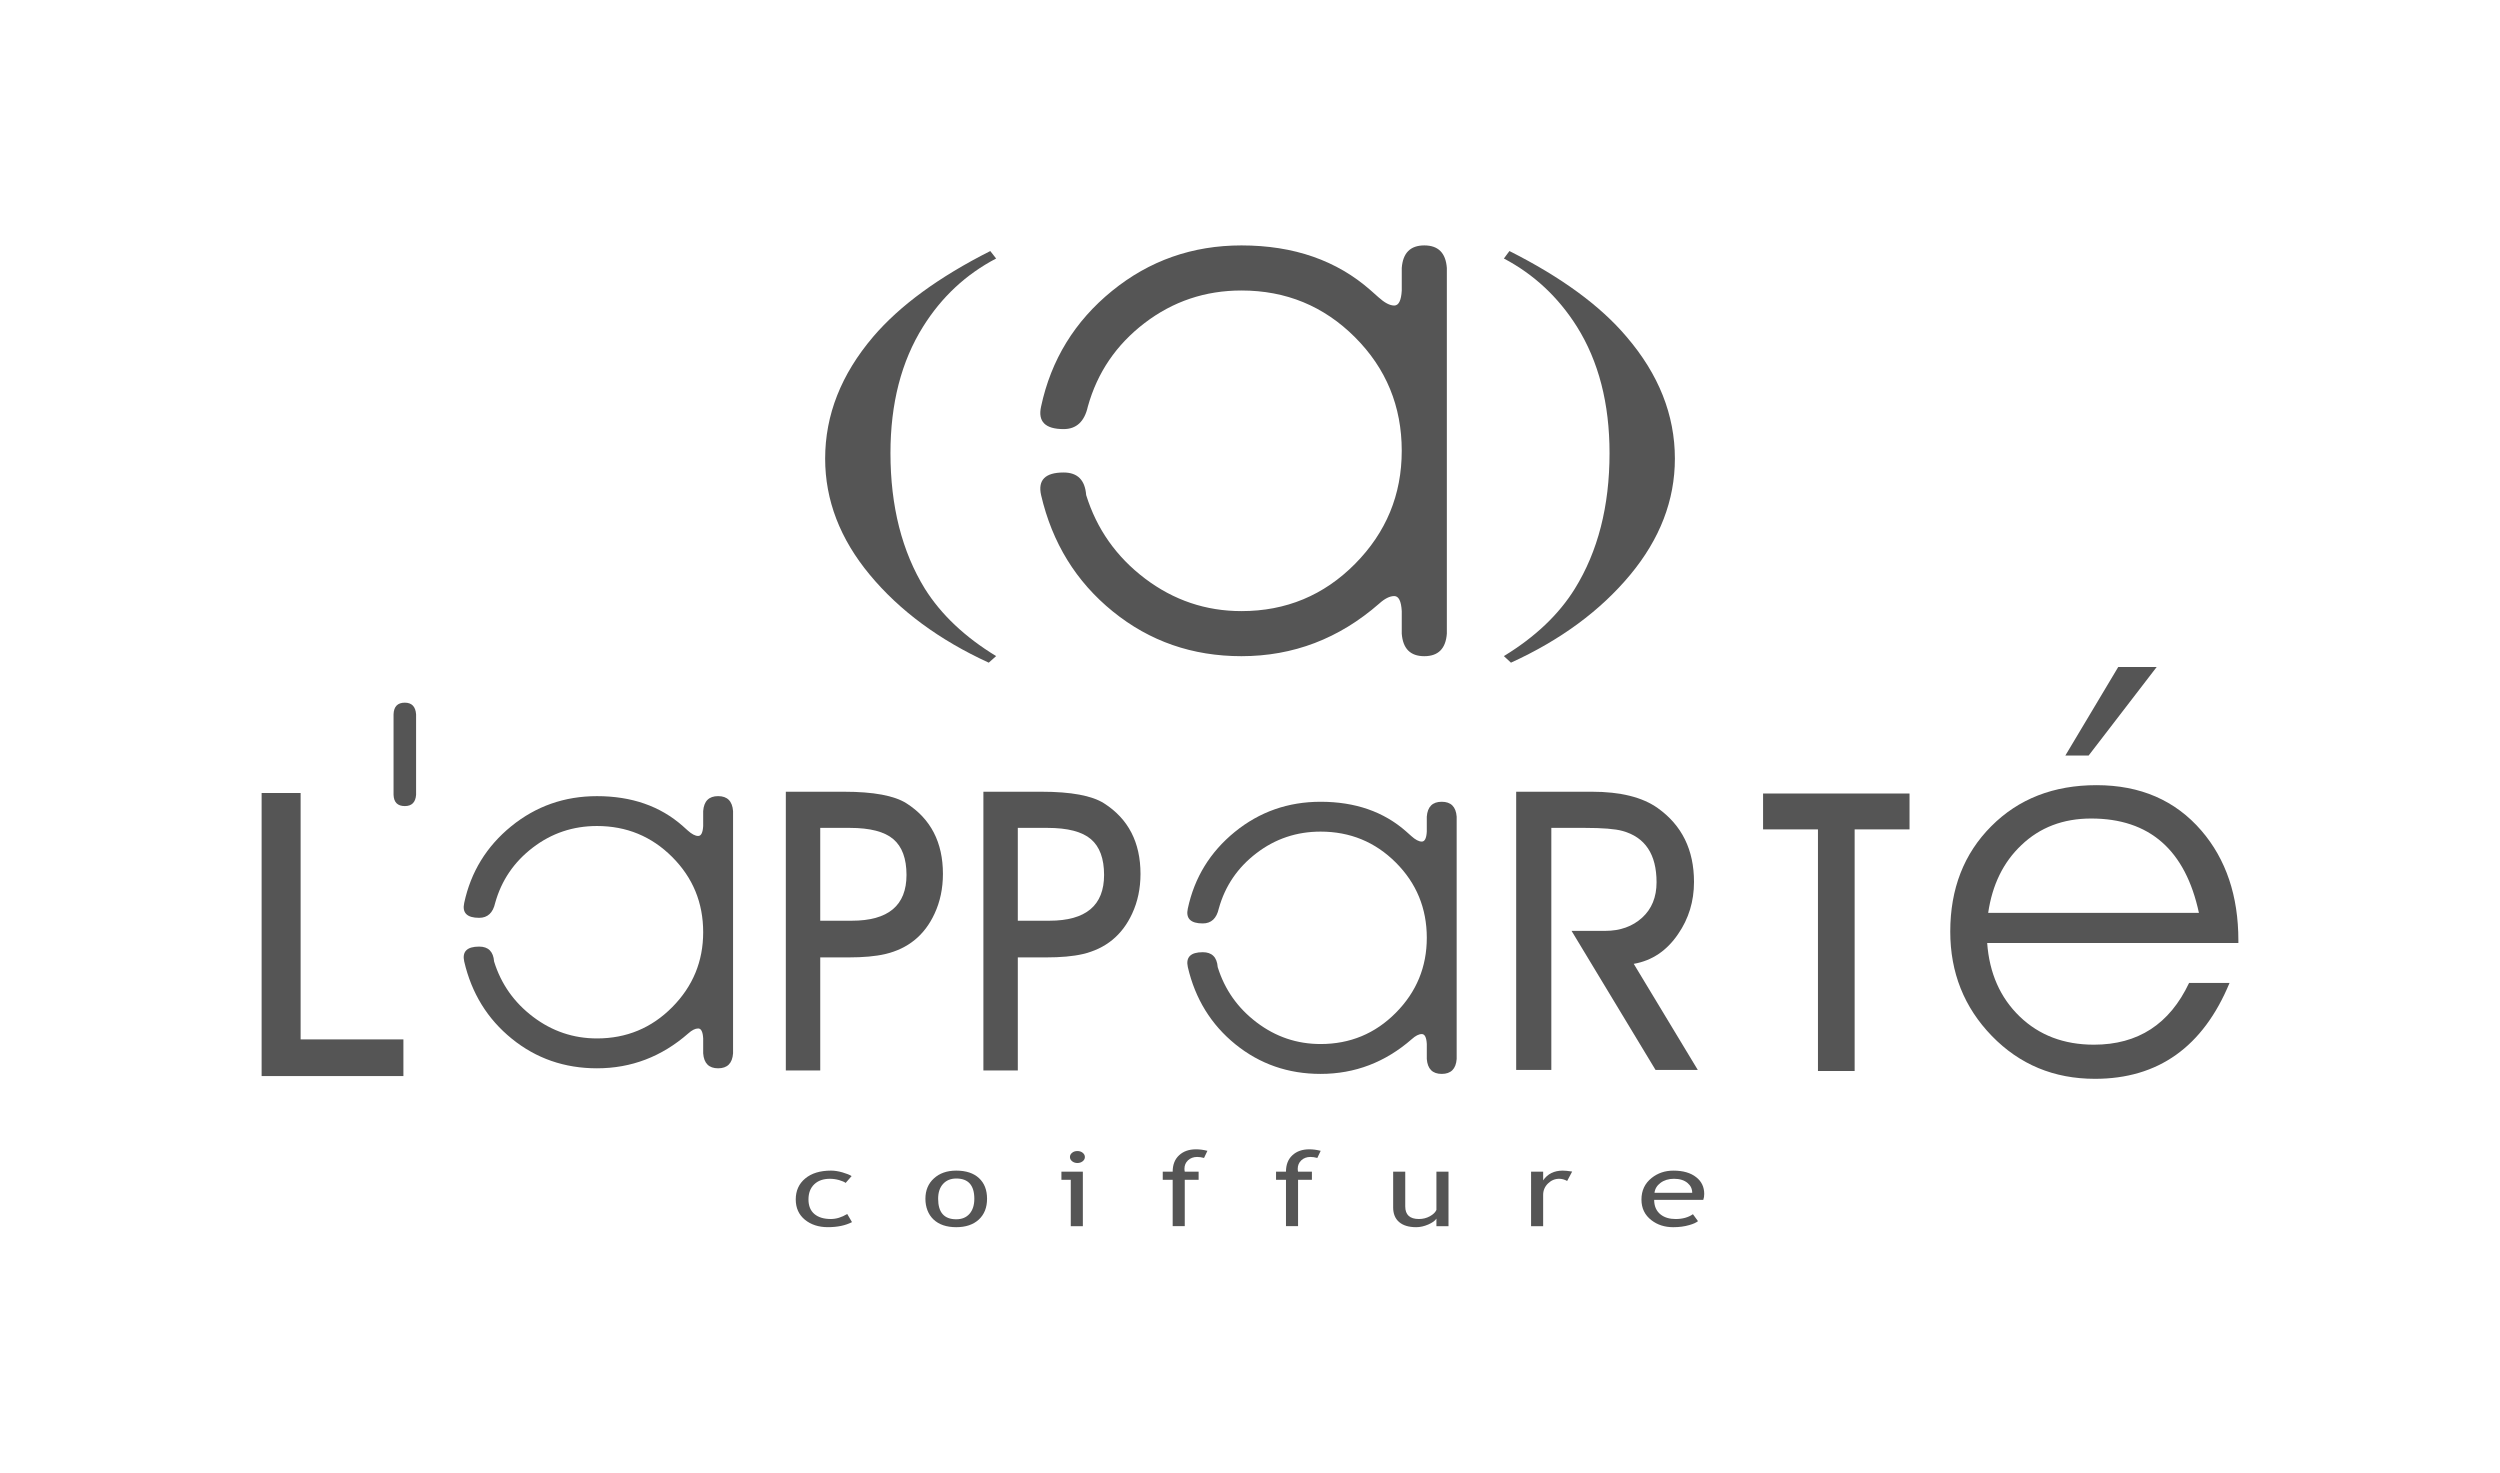 <?xml version="1.0" encoding="utf-8"?>
<!-- Generator: Adobe Illustrator 15.0.0, SVG Export Plug-In . SVG Version: 6.00 Build 0)  -->
<!DOCTYPE svg PUBLIC "-//W3C//DTD SVG 1.1//EN" "http://www.w3.org/Graphics/SVG/1.1/DTD/svg11.dtd">
<svg version="1.1" id="Layer_1" xmlns="http://www.w3.org/2000/svg" xmlns:xlink="http://www.w3.org/1999/xlink" x="0px" y="0px"
	 width="547.473px" height="322.484px" viewBox="0 0 547.473 322.484" enable-background="new 0 0 547.473 322.484"
	 xml:space="preserve">
<g>
	<path fill="#555555" d="M186.496,257.548l-1.311,1.498c-0.27-0.215-0.746-0.422-1.428-0.621c-0.682-0.191-1.354-0.283-2.015-0.283
		c-1.438,0-2.581,0.396-3.427,1.203c-0.846,0.813-1.268,1.916-1.268,3.32c0,1.397,0.432,2.459,1.298,3.192
		c0.862,0.729,2.06,1.093,3.593,1.093c1.189,0,2.386-0.363,3.594-1.103l1.047,1.784c-1.423,0.734-3.184,1.105-5.281,1.105
		c-2.035,0-3.713-0.549-5.043-1.637c-1.329-1.096-1.994-2.576-1.994-4.438c0-1.901,0.691-3.437,2.069-4.582
		c1.379-1.153,3.269-1.73,5.665-1.73c0.77,0,1.605,0.135,2.508,0.393C185.405,257.007,186.07,257.275,186.496,257.548z"/>
	<path fill="#555555" d="M202.655,262.518c0-1.842,0.62-3.33,1.858-4.455c1.24-1.143,2.873-1.711,4.896-1.711
		c2.135,0,3.795,0.549,4.975,1.639c1.18,1.088,1.77,2.596,1.77,4.527c0,1.928-0.604,3.441-1.813,4.559
		c-1.207,1.107-2.852,1.664-4.932,1.664c-2.127,0-3.781-0.564-4.973-1.682C203.248,265.939,202.655,264.314,202.655,262.518z
		 M205.441,262.518c0,2.992,1.321,4.492,3.969,4.492c1.235,0,2.203-0.4,2.905-1.199c0.702-0.805,1.052-1.904,1.052-3.293
		c0-2.951-1.318-4.436-3.957-4.436c-1.207,0-2.17,0.397-2.89,1.184C205.802,260.05,205.441,261.141,205.441,262.518z"/>
	<path fill="#555555" d="M234.487,268.52v-10.158h-2.048v-1.781h4.694v11.939H234.487z M235.935,252.066
		c0.457,0,0.844,0.121,1.164,0.379c0.319,0.264,0.479,0.57,0.479,0.926c0,0.363-0.16,0.674-0.479,0.932
		c-0.32,0.253-0.707,0.382-1.164,0.382c-0.445,0-0.828-0.129-1.15-0.382c-0.318-0.258-0.479-0.567-0.479-0.932
		s0.156-0.672,0.473-0.926C235.095,252.188,235.48,252.066,235.935,252.066z"/>
	<path fill="#555555" d="M263.671,253.578c-0.537-0.15-1.039-0.221-1.504-0.221c-0.808,0-1.475,0.25-2,0.732
		c-0.523,0.492-0.787,1.115-0.787,1.867c0,0.199,0.025,0.406,0.069,0.621h3.036v1.78h-3.036v10.158h-2.646v-10.158h-2.174v-1.78
		h2.174c0-1.523,0.471-2.724,1.407-3.586c0.938-0.877,2.18-1.306,3.72-1.306c0.771,0,1.599,0.108,2.479,0.332L263.671,253.578z"/>
	<path fill="#555555" d="M288.48,253.578c-0.541-0.15-1.041-0.221-1.504-0.221c-0.811,0-1.477,0.25-1.996,0.732
		c-0.526,0.492-0.791,1.115-0.791,1.867c0,0.199,0.021,0.406,0.072,0.621h3.034v1.78h-3.034v10.158h-2.646v-10.158h-2.176v-1.78
		h2.176c0-1.523,0.467-2.724,1.402-3.586c0.938-0.877,2.18-1.306,3.723-1.306c0.771,0,1.596,0.108,2.477,0.332L288.48,253.578z"/>
	<path fill="#555555" d="M307.734,256.58v7.611c0,1.84,0.998,2.76,2.993,2.76c0.873,0,1.675-0.199,2.396-0.6
		c0.727-0.398,1.204-0.861,1.438-1.396v-8.375h2.646v11.939h-2.646v-1.654c-0.299,0.471-0.896,0.898-1.793,1.291
		c-0.896,0.385-1.771,0.584-2.627,0.584c-1.633,0-2.888-0.379-3.752-1.127c-0.867-0.748-1.303-1.814-1.303-3.199v-7.834H307.734
		L307.734,256.58z"/>
	<path fill="#555555" d="M343.189,258.619c-0.578-0.322-1.154-0.479-1.744-0.479c-0.938,0-1.756,0.346-2.454,1.031
		c-0.706,0.695-1.057,1.524-1.057,2.496v6.852h-2.645V256.58h2.645v1.906c0.968-1.418,2.401-2.135,4.307-2.135
		c0.471,0,1.154,0.068,2.046,0.207L343.189,258.619z"/>
	<path fill="#555555" d="M372.999,262.751h-10.756c0,1.399,0.479,2.477,1.438,3.229c0.843,0.65,1.933,0.973,3.258,0.973
		c1.513,0,2.779-0.35,3.794-1.055l1.109,1.523c-0.409,0.328-1.032,0.613-1.881,0.85c-1.056,0.313-2.237,0.471-3.54,0.471
		c-1.874,0-3.468-0.514-4.779-1.533c-1.453-1.115-2.181-2.623-2.181-4.52c0-1.973,0.745-3.549,2.238-4.736
		c1.34-1.063,2.923-1.6,4.755-1.6c2.124,0,3.792,0.482,5,1.445c1.169,0.912,1.753,2.141,1.753,3.664
		C373.208,261.925,373.141,262.354,372.999,262.751z M366.58,258.141c-1.18,0-2.17,0.307-2.969,0.91
		c-0.765,0.578-1.194,1.299-1.295,2.16h8.26c0-0.854-0.332-1.566-1.002-2.135C368.839,258.447,367.841,258.141,366.58,258.141z"/>
</g>
<g>
	<g>
		<path fill="#555555" d="M216.524,145.117c-10.84-4.968-19.524-11.383-26.044-19.239c-6.522-7.856-9.781-16.337-9.781-25.445
			c0-9.56,3.508-18.457,10.523-26.698c5.803-6.8,14.35-13.053,25.639-18.759l1.281,1.636c-6.611,3.462-11.941,8.431-15.99,14.91
			c-4.767,7.601-7.15,16.838-7.15,27.708c0,11.644,2.518,21.552,7.557,29.729c3.552,5.646,8.746,10.549,15.584,14.719
			L216.524,145.117z"/>
		<path fill="#555555" d="M330.882,145.117l-1.551-1.44c6.836-4.17,12.011-9.073,15.519-14.719
			c5.074-8.178,7.621-18.086,7.621-29.729c0-10.869-2.383-20.107-7.149-27.708c-4.092-6.479-9.424-11.448-15.988-14.91l1.212-1.636
			c11.337,5.706,19.881,11.959,25.64,18.759c7.063,8.242,10.595,17.14,10.595,26.698c0,9.107-3.263,17.588-9.783,25.445
			C350.467,133.734,341.768,140.149,330.882,145.117z"/>
	</g>
	<g>
		<path fill="#555555" d="M311.904,143.699c-3.045,0-4.688-1.646-4.935-4.94v-4.933c-0.121-2.195-0.67-3.293-1.644-3.293
			c-0.979,0-2.077,0.549-3.29,1.646c-8.777,7.677-18.835,11.519-30.171,11.519c-10.727,0-20.111-3.258-28.154-9.783
			c-8.047-6.515-13.289-15.019-15.725-25.505c-0.732-3.29,0.914-4.938,4.935-4.938c3.046,0,4.692,1.647,4.937,4.938
			c2.314,7.438,6.613,13.533,12.889,18.288c6.278,4.747,13.319,7.128,21.119,7.128c9.75,0,18.038-3.443,24.868-10.335
			c6.82-6.884,10.234-15.139,10.234-24.769c0-9.75-3.414-18.038-10.234-24.865c-6.83-6.831-15.118-10.241-24.868-10.241
			c-7.924,0-14.992,2.377-21.209,7.128c-6.215,4.756-10.359,10.849-12.43,18.289c-0.732,3.286-2.501,4.935-5.306,4.935
			c-4.021,0-5.667-1.647-4.935-4.935c2.191-10.247,7.373-18.679,15.539-25.323c8.168-6.645,17.613-9.967,28.34-9.967
			c11.454,0,20.905,3.29,28.34,9.873l1.646,1.461c1.341,1.219,2.495,1.832,3.477,1.832c0.974,0,1.521-1.098,1.644-3.293v-4.938
			c0.245-3.292,1.89-4.936,4.935-4.936c3.051,0,4.696,1.644,4.938,4.936v80.08C316.602,142.052,314.955,143.699,311.904,143.699z"/>
	</g>
</g>
<g>
	<g>
		<path fill="#555555" d="M204.662,200.075c-2.18,4.733-5.798,7.688-10.858,8.866c-2.069,0.479-4.745,0.722-8.031,0.722h-6.15
			v24.763h-7.536V173.38h12.744c6.463,0,11.024,0.85,13.684,2.545c5.317,3.399,7.977,8.555,7.977,15.457
			C206.49,194.559,205.88,197.458,204.662,200.075z M195.632,183.766c-1.92-1.641-5.098-2.468-9.529-2.468h-6.481v20.329h6.925
			c7.979,0,11.967-3.343,11.967-10.027C198.513,188.021,197.55,185.406,195.632,183.766z"/>
		<path fill="#555555" d="M247.929,200.075c-2.182,4.733-5.799,7.688-10.859,8.866c-2.069,0.479-4.746,0.722-8.032,0.722h-6.149
			v24.763h-7.537V173.38h12.744c6.461,0,11.025,0.85,13.686,2.545c5.317,3.399,7.975,8.555,7.975,15.457
			C249.755,194.559,249.148,197.458,247.929,200.075z M238.9,183.766c-1.922-1.641-5.1-2.468-9.531-2.468h-6.48v20.329h6.924
			c7.979,0,11.969-3.343,11.969-10.027C241.781,188.021,240.818,185.406,238.9,183.766z"/>
		<path fill="#555555" d="M362.549,234.311l-18.395-30.461h7.367c3.284,0,5.982-0.967,8.09-2.885
			c2.104-1.917,3.157-4.504,3.157-7.755c0-6.13-2.495-9.88-7.48-11.248c-1.59-0.44-4.341-0.663-8.251-0.663h-7.313v53.012h-7.698
			v-60.931h16.559c6.275,0,11.1,1.197,14.456,3.595c5.289,3.767,7.927,9.15,7.927,16.166c0,4.239-1.158,8.047-3.479,11.403
			c-2.468,3.648-5.711,5.831-9.718,6.529l14.028,23.236L362.549,234.311L362.549,234.311z"/>
		<path fill="#555555" d="M406.145,181.627v52.912h-8.032v-52.912h-12.02v-7.856h32.072v7.856H406.145z"/>
		<path fill="#555555" d="M490.181,206.504H435.17c0.48,6.615,2.854,11.978,7.12,16.097c4.267,4.115,9.688,6.174,16.26,6.174
			c9.646,0,16.58-4.506,20.832-13.518h8.863c-5.799,14-15.621,20.993-29.471,20.993c-8.979,0-16.502-3.129-22.578-9.384
			c-6.073-6.263-9.11-13.882-9.11-22.856c0-9.377,2.99-17.063,8.976-23.069c5.979-6.004,13.66-8.998,23.046-8.998
			c9.602,0,17.265,3.322,22.986,9.969c5.395,6.275,8.087,14.296,8.087,24.04V206.504L490.181,206.504z M481.542,199.915
			c-2.958-13.773-10.823-20.668-23.601-20.668c-6.136,0-11.229,1.946-15.286,5.831c-3.956,3.742-6.372,8.688-7.266,14.837H481.542z
			 M457.388,165.454h-5.1l11.579-19.385h8.422L457.388,165.454z"/>
	</g>
	<g>
		<path fill="#555555" d="M157.261,233.947c-2.016,0-3.108-1.09-3.271-3.271v-3.271c-0.08-1.454-0.444-2.182-1.089-2.182
			c-0.646,0-1.373,0.362-2.182,1.09c-5.813,5.09-12.475,7.635-19.988,7.635c-7.105,0-13.324-2.158-18.654-6.483
			c-5.33-4.318-8.805-9.954-10.418-16.902c-0.484-2.176,0.605-3.267,3.271-3.267c2.016,0,3.108,1.091,3.271,3.267
			c1.532,4.934,4.378,8.967,8.541,12.117c4.159,3.149,8.821,4.727,13.989,4.727c6.463,0,11.953-2.28,16.477-6.844
			s6.782-10.035,6.782-16.416c0-6.465-2.259-11.946-6.782-16.474c-4.523-4.526-10.014-6.785-16.477-6.785
			c-5.248,0-9.934,1.574-14.05,4.726c-4.12,3.152-6.866,7.186-8.241,12.111c-0.481,2.182-1.654,3.271-3.51,3.271
			c-2.666,0-3.756-1.092-3.271-3.271c1.454-6.779,4.887-12.375,10.297-16.779c5.41-4.398,11.67-6.598,18.775-6.598
			c7.592,0,13.852,2.186,18.779,6.539l1.09,0.975c0.889,0.803,1.654,1.207,2.301,1.207c0.645,0,1.009-0.728,1.089-2.182v-3.271
			c0.162-2.178,1.255-3.27,3.271-3.27c2.021,0,3.109,1.092,3.273,3.27v53.061C160.371,232.857,159.282,233.947,157.261,233.947z"/>
	</g>
	<g>
		<path fill="#555555" d="M315.725,235.174c-2.019,0-3.11-1.092-3.271-3.271v-3.271c-0.078-1.455-0.441-2.182-1.092-2.182
			c-0.646,0-1.367,0.364-2.174,1.091c-5.815,5.085-12.48,7.634-19.995,7.634c-7.105,0-13.323-2.166-18.651-6.479
			c-5.33-4.32-8.803-9.959-10.419-16.901c-0.485-2.181,0.606-3.271,3.27-3.271c2.02,0,3.11,1.091,3.272,3.271
			c1.534,4.925,4.38,8.964,8.541,12.11c4.155,3.15,8.819,4.727,13.987,4.727c6.461,0,11.954-2.28,16.479-6.843
			c4.522-4.563,6.782-10.037,6.782-16.416c0-6.458-2.26-11.954-6.782-16.479c-4.521-4.521-10.018-6.779-16.479-6.779
			c-5.245,0-9.934,1.57-14.049,4.726c-4.121,3.146-6.869,7.188-8.239,12.111c-0.484,2.181-1.656,3.271-3.515,3.271
			c-2.663,0-3.755-1.092-3.27-3.271c1.452-6.782,4.886-12.375,10.298-16.779c5.408-4.396,11.667-6.594,18.772-6.594
			c7.593,0,13.852,2.174,18.778,6.536l1.088,0.97c0.893,0.807,1.656,1.212,2.304,1.212c0.646,0,1.013-0.729,1.091-2.182v-3.271
			c0.159-2.182,1.254-3.265,3.271-3.265c2.019,0,3.108,1.083,3.272,3.265v53.063C318.833,234.082,317.742,235.174,315.725,235.174z"
			/>
	</g>
	<g>
		<path fill="#555555" d="M57.292,235.654v-61.989h8.54v53.952h22.509v8.037H57.292z"/>
	</g>
	<g>
		<path fill="#555555" d="M88.65,153.877c1.527,0,2.348,0.855,2.468,2.553v17.627c-0.12,1.641-0.94,2.467-2.468,2.467
			c-1.586,0-2.41-0.826-2.467-2.467v-17.627C86.24,154.733,87.064,153.877,88.65,153.877z"/>
	</g>
</g>
</svg>
